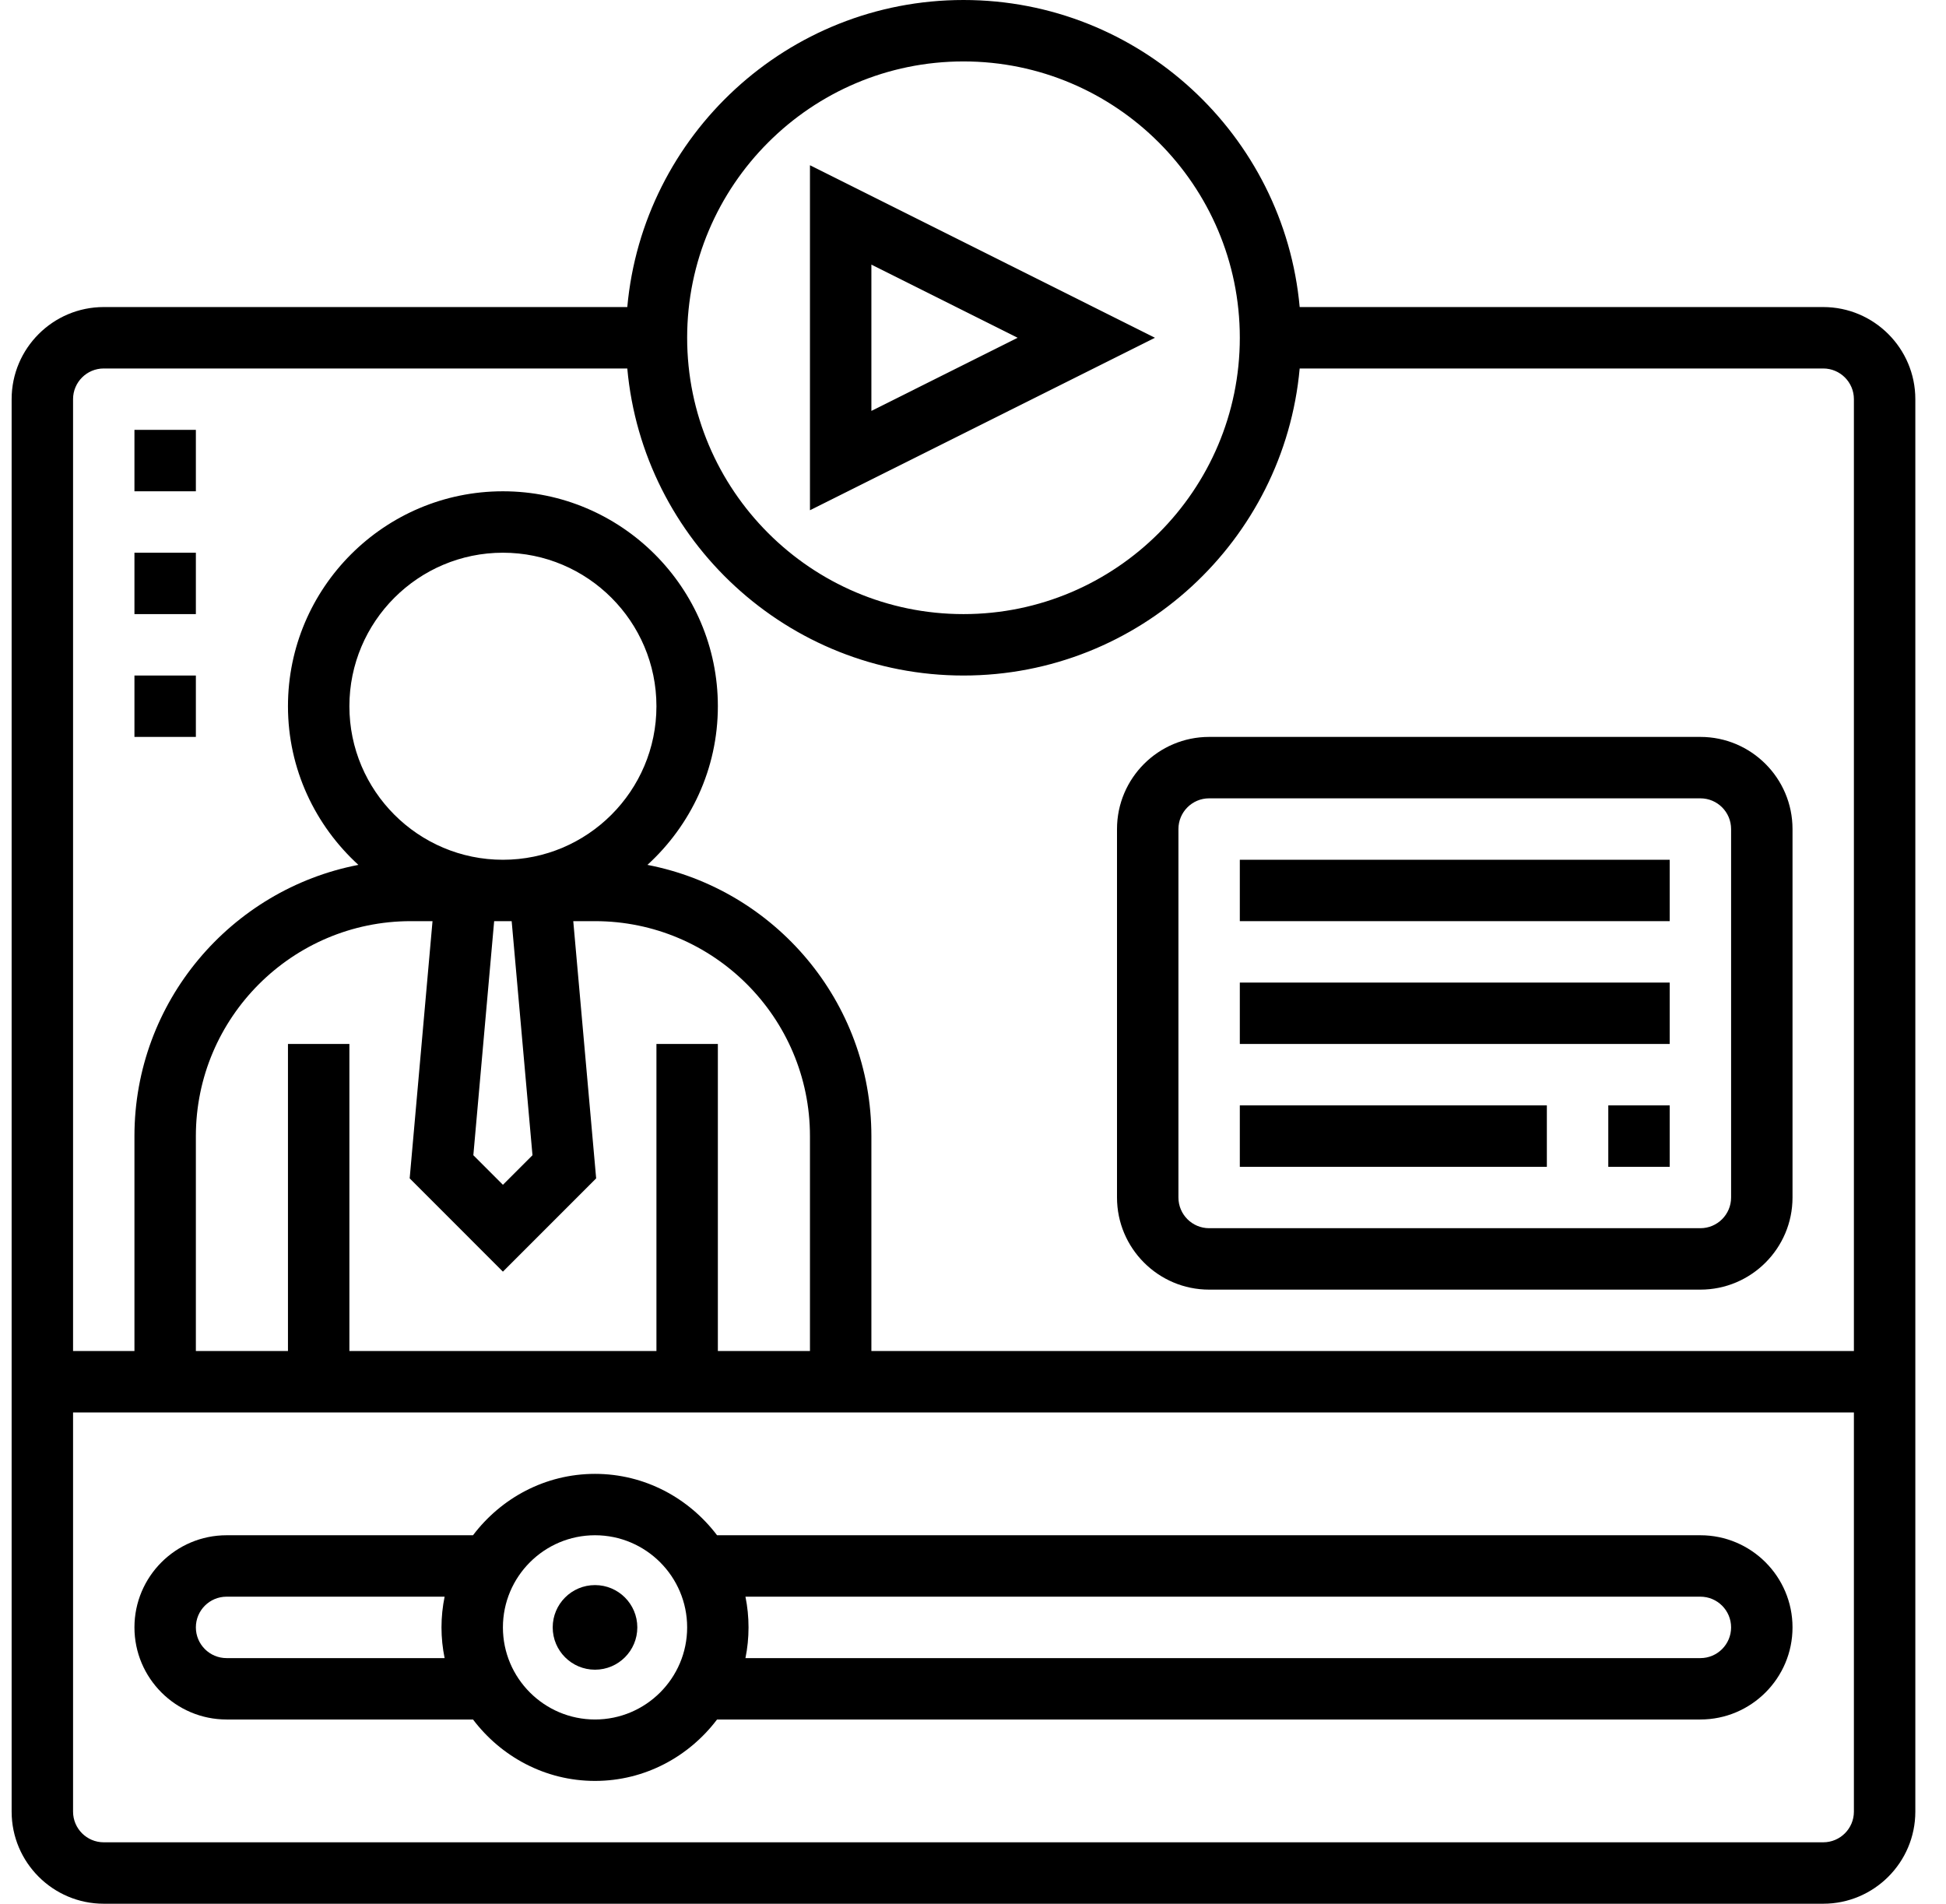 <?xml version="1.0" encoding="UTF-8"?>
<svg width="46px" height="45px" viewBox="0 0 46 45" version="1.1" xmlns="http://www.w3.org/2000/svg" xmlns:xlink="http://www.w3.org/1999/xlink">
    <title>livesessions</title>
    <g id="IBM" stroke="none" stroke-width="1" fill="none" fill-rule="evenodd">
        <g id="livesessions" transform="translate(0.275, 0)" fill="#000000" fill-rule="nonzero">
            <path d="M18.871,3.906 L18.871,12.061 L27.026,7.984 L18.871,3.906 Z M20.323,6.255 L23.78,7.984 L20.323,9.713 L20.323,6.255 Z" id="Shape"></path>
            <path d="M42.823,7.258 L30.447,7.258 C30.079,3.195 26.657,0 22.5,0 C18.343,0 14.921,3.195 14.553,7.258 L2.177,7.258 C0.977,7.258 2.57858251e-15,8.235 2.57858251e-15,9.435 L2.57858251e-15,42.823 C2.57858251e-15,44.023 0.977,45 2.177,45 L42.823,45 C44.023,45 45,44.023 45,42.823 L45,9.435 C45,8.235 44.023,7.258 42.823,7.258 Z M22.5,1.452 C26.102,1.452 29.032,4.382 29.032,7.984 C29.032,11.586 26.102,14.516 22.5,14.516 C18.898,14.516 15.968,11.586 15.968,7.984 C15.968,4.382 18.898,1.452 22.5,1.452 Z M2.177,8.71 L14.553,8.71 C14.921,12.773 18.343,15.968 22.5,15.968 C26.657,15.968 30.079,12.773 30.447,8.71 L42.823,8.71 C43.223,8.71 43.548,9.035 43.548,9.435 L43.548,31.935 L20.323,31.935 L20.323,26.855 C20.323,23.677 18.04,21.024 15.029,20.444 C16.048,19.514 16.694,18.179 16.694,16.694 C16.694,13.893 14.414,11.613 11.613,11.613 C8.812,11.613 6.532,13.893 6.532,16.694 C6.532,18.179 7.178,19.514 8.197,20.444 C5.186,21.024 2.903,23.677 2.903,26.855 L2.903,31.935 L1.452,31.935 L1.452,9.435 C1.452,9.035 1.777,8.71 2.177,8.71 Z M15.242,24.677 L15.242,31.935 L7.984,31.935 L7.984,24.677 L6.532,24.677 L6.532,31.935 L4.355,31.935 L4.355,26.855 C4.355,24.054 6.635,21.774 9.435,21.774 L9.949,21.774 L9.409,27.854 L11.613,30.059 L13.817,27.854 L13.276,21.774 L13.79,21.774 C16.591,21.774 18.871,24.054 18.871,26.855 L18.871,31.935 L16.694,31.935 L16.694,24.677 L15.242,24.677 Z M12.312,27.307 L11.613,28.006 L10.914,27.307 L11.406,21.774 L11.613,21.774 L11.82,21.774 L12.312,27.307 Z M11.613,20.323 C9.612,20.323 7.984,18.695 7.984,16.694 C7.984,14.693 9.612,13.065 11.613,13.065 C13.614,13.065 15.242,14.693 15.242,16.694 C15.242,18.695 13.614,20.323 11.613,20.323 Z M42.823,43.548 L2.177,43.548 C1.777,43.548 1.452,43.223 1.452,42.823 L1.452,33.387 L43.548,33.387 L43.548,42.823 C43.548,43.223 43.223,43.548 42.823,43.548 Z" id="Shape"></path>
            <circle id="Oval" cx="13.79" cy="38.468" r="1"></circle>
            <path d="M39.919,36.29 L16.675,36.29 C16.011,35.414 14.97,34.839 13.79,34.839 C12.61,34.839 11.569,35.414 10.906,36.29 L5.081,36.29 C3.88,36.29 2.903,37.267 2.903,38.468 C2.903,39.668 3.88,40.645 5.081,40.645 L10.906,40.645 C11.569,41.521 12.61,42.097 13.79,42.097 C14.97,42.097 16.012,41.521 16.675,40.645 L39.919,40.645 C41.12,40.645 42.097,39.668 42.097,38.468 C42.097,37.267 41.12,36.29 39.919,36.29 Z M5.081,39.194 C4.68,39.194 4.355,38.868 4.355,38.468 C4.355,38.067 4.68,37.742 5.081,37.742 L10.235,37.742 C10.187,37.976 10.161,38.22 10.161,38.468 C10.161,38.716 10.187,38.959 10.235,39.194 L5.081,39.194 Z M13.79,40.645 C12.59,40.645 11.613,39.668 11.613,38.468 C11.613,37.267 12.59,36.29 13.79,36.29 C14.991,36.29 15.968,37.267 15.968,38.468 C15.968,39.668 14.991,40.645 13.79,40.645 Z M39.919,39.194 L17.346,39.194 C17.394,38.959 17.419,38.716 17.419,38.468 C17.419,38.22 17.394,37.976 17.346,37.742 L39.919,37.742 C40.32,37.742 40.645,38.067 40.645,38.468 C40.645,38.868 40.32,39.194 39.919,39.194 Z" id="Shape"></path>
            <path d="M28.306,30.484 L39.919,30.484 C41.12,30.484 42.097,29.507 42.097,28.306 L42.097,19.597 C42.097,18.396 41.12,17.419 39.919,17.419 L28.306,17.419 C27.106,17.419 26.129,18.396 26.129,19.597 L26.129,28.306 C26.129,29.507 27.106,30.484 28.306,30.484 Z M27.581,19.597 C27.581,19.196 27.906,18.871 28.306,18.871 L39.919,18.871 C40.32,18.871 40.645,19.196 40.645,19.597 L40.645,28.306 C40.645,28.707 40.32,29.032 39.919,29.032 L28.306,29.032 C27.906,29.032 27.581,28.707 27.581,28.306 L27.581,19.597 Z" id="Shape"></path>
            <polygon id="Path" points="29.032 20.323 39.194 20.323 39.194 21.774 29.032 21.774"></polygon>
            <polygon id="Path" points="29.032 23.226 39.194 23.226 39.194 24.677 29.032 24.677"></polygon>
            <polygon id="Path" points="37.742 26.129 39.194 26.129 39.194 27.581 37.742 27.581"></polygon>
            <polygon id="Path" points="29.032 26.129 36.29 26.129 36.29 27.581 29.032 27.581"></polygon>
            <polygon id="Path" points="2.903 10.161 4.355 10.161 4.355 11.613 2.903 11.613"></polygon>
            <polygon id="Path" points="2.903 13.065 4.355 13.065 4.355 14.516 2.903 14.516"></polygon>
            <polygon id="Path" points="2.903 15.968 4.355 15.968 4.355 17.419 2.903 17.419"></polygon>
        </g>
    </g>
</svg>